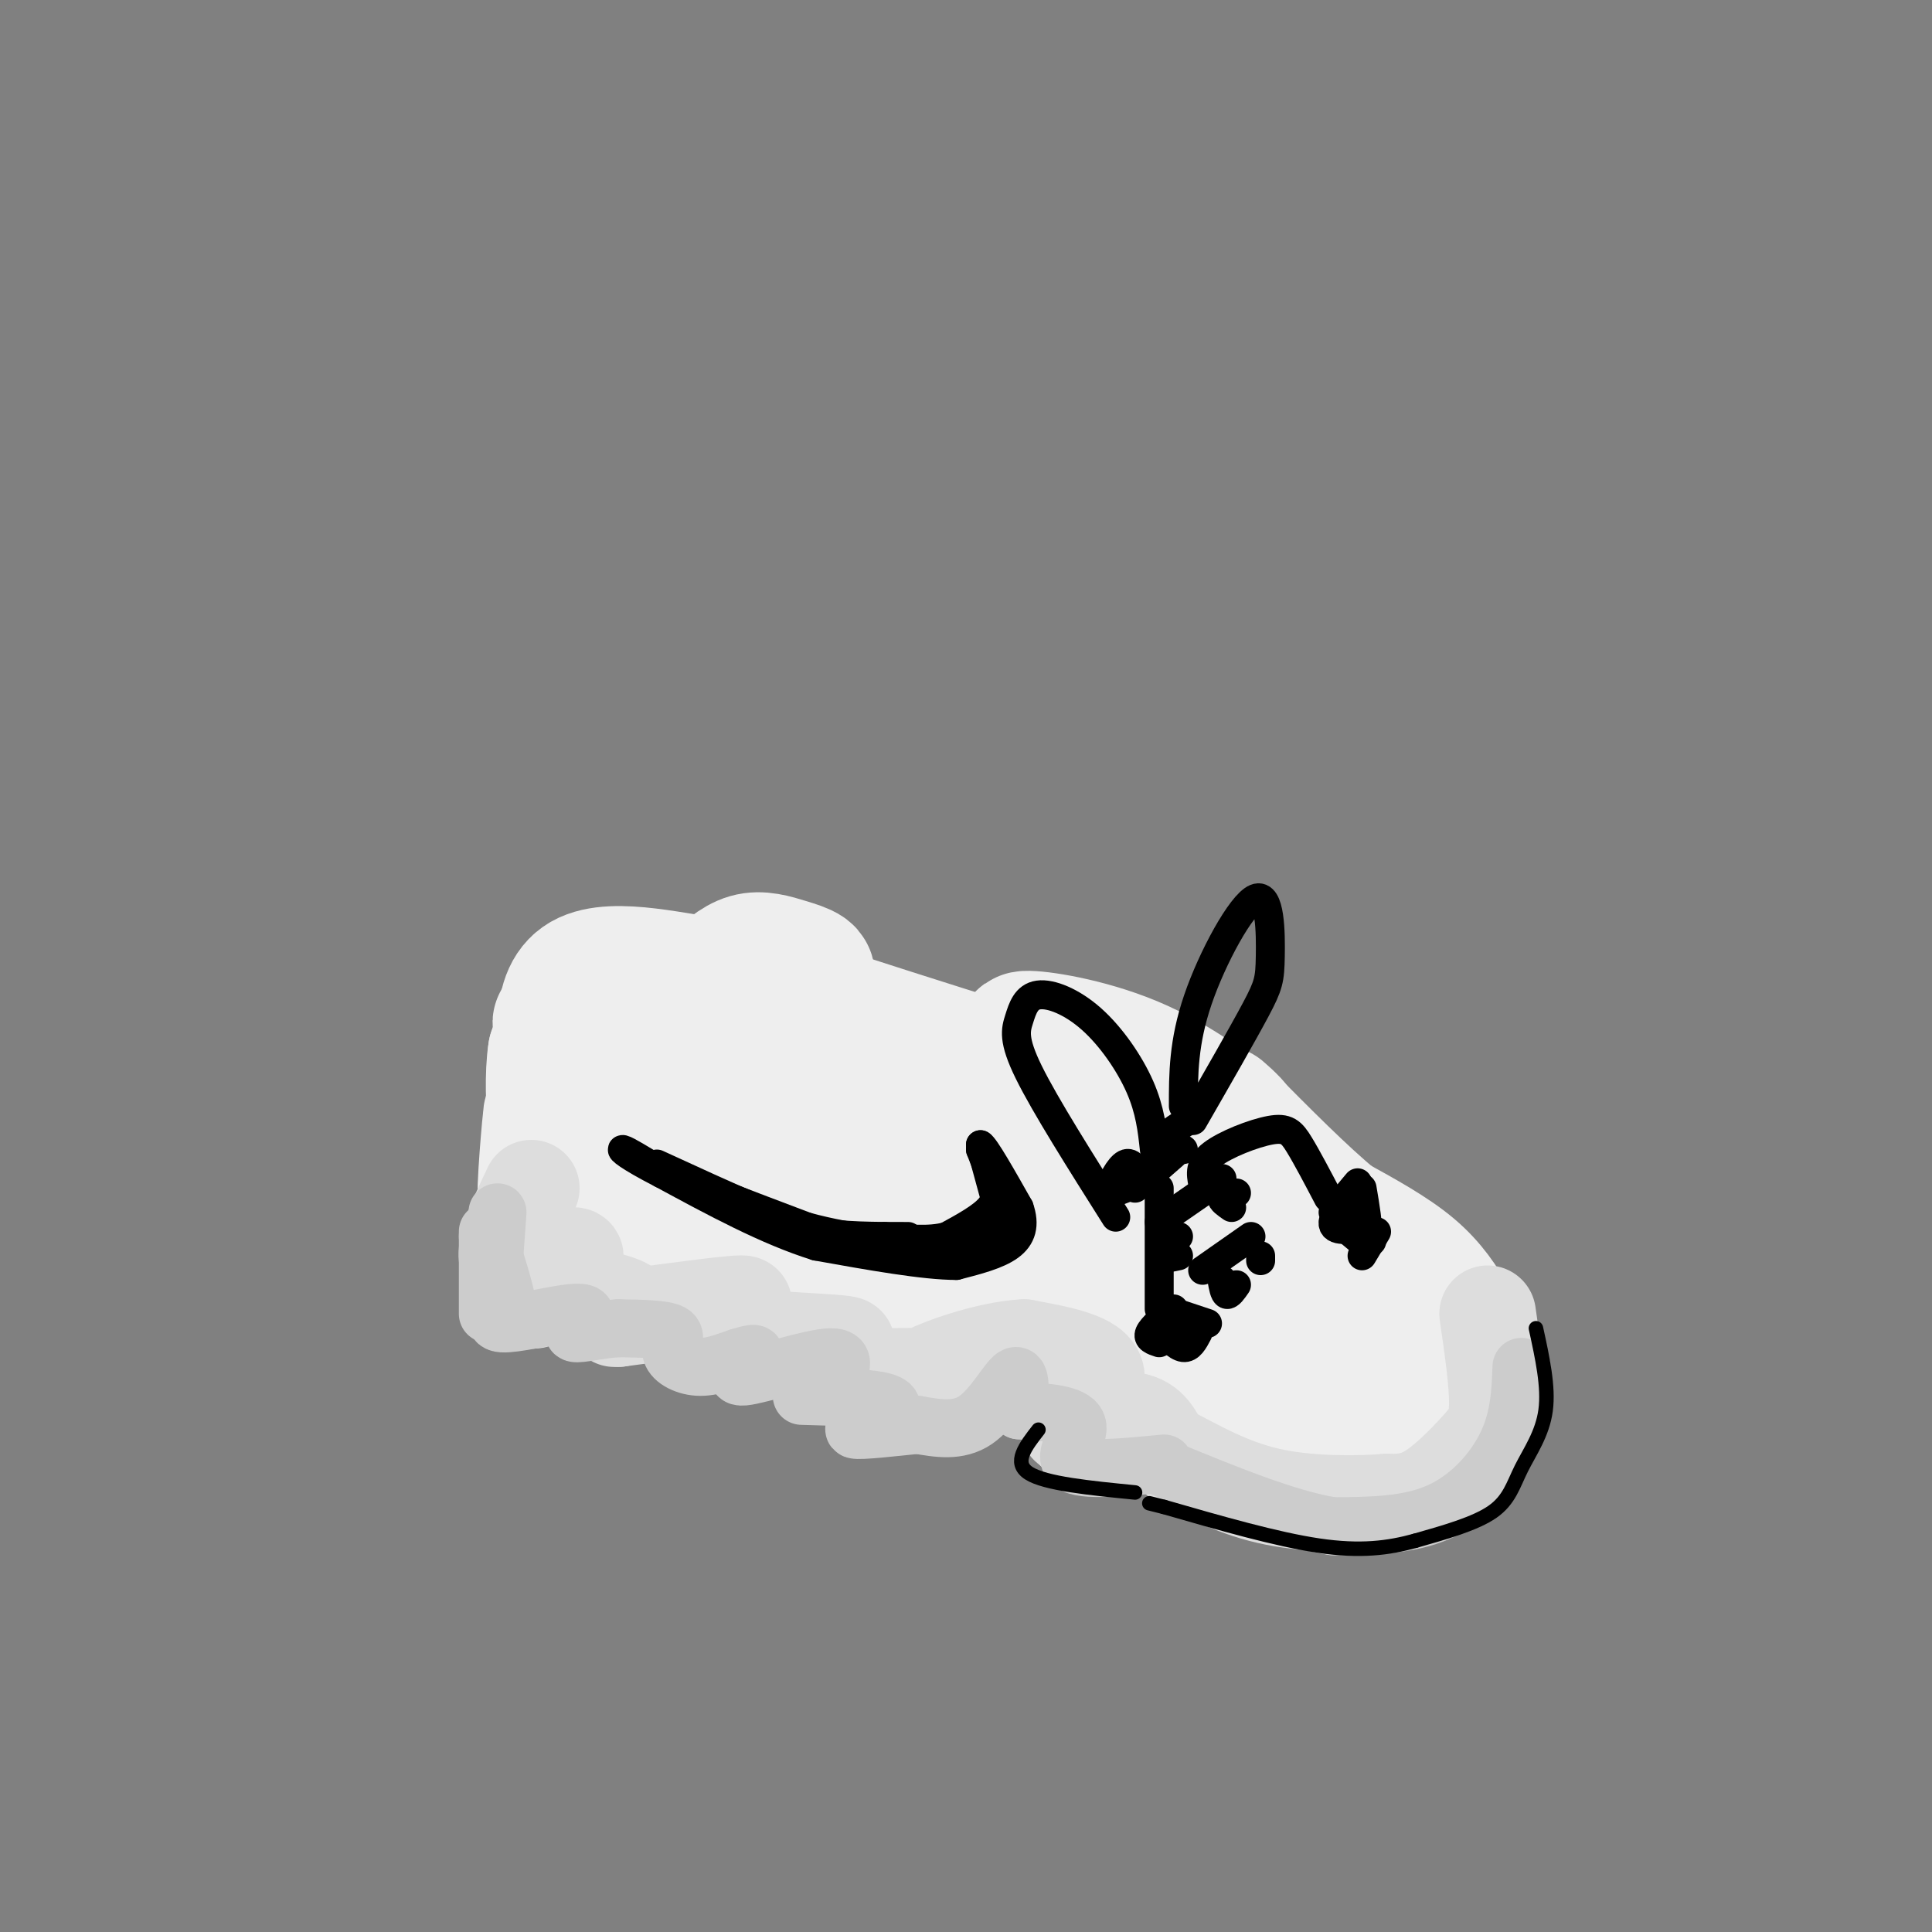 <svg viewBox='0 0 400 400' version='1.1' xmlns='http://www.w3.org/2000/svg' xmlns:xlink='http://www.w3.org/1999/xlink'><rect x="0" y="0" width="400" height="400" fill="#808080" stroke="none"/><g fill='none' stroke='rgb(238,238,238)' stroke-width='28' stroke-linecap='round' stroke-linejoin='round'><path d='M120,216c0.333,-3.644 0.667,-7.289 1,-6c0.333,1.289 0.667,7.511 2,10c1.333,2.489 3.667,1.244 6,0'/><path d='M129,220c3.357,0.798 8.750,2.792 13,3c4.250,0.208 7.357,-1.369 9,-3c1.643,-1.631 1.821,-3.315 2,-5'/><path d='M153,215c0.786,-1.929 1.750,-4.250 2,-3c0.250,1.250 -0.214,6.071 -3,9c-2.786,2.929 -7.893,3.964 -13,5'/><path d='M139,226c-3.058,1.267 -4.203,1.933 -2,2c2.203,0.067 7.756,-0.467 5,-3c-2.756,-2.533 -13.819,-7.067 -13,-8c0.819,-0.933 13.520,1.733 18,2c4.480,0.267 0.740,-1.867 -3,-4'/><path d='M144,215c-3.874,-0.150 -12.059,1.475 -18,1c-5.941,-0.475 -9.638,-3.051 -10,-4c-0.362,-0.949 2.611,-0.271 3,1c0.389,1.271 -1.805,3.136 -4,5'/><path d='M115,218c-0.689,4.158 -0.411,12.053 0,13c0.411,0.947 0.957,-5.053 2,-8c1.043,-2.947 2.584,-2.842 2,2c-0.584,4.842 -3.292,14.421 -6,24'/><path d='M113,249c-0.586,-1.622 0.949,-17.677 1,-18c0.051,-0.323 -1.381,15.085 0,23c1.381,7.915 5.576,8.338 5,9c-0.576,0.662 -5.924,1.563 5,3c10.924,1.437 38.121,3.411 42,0c3.879,-3.411 -15.561,-12.205 -35,-21'/><path d='M131,245c-9.828,-5.370 -16.899,-8.294 -3,-3c13.899,5.294 48.766,18.806 50,21c1.234,2.194 -31.167,-6.929 -44,-10c-12.833,-3.071 -6.100,-0.091 -1,3c5.100,3.091 8.565,6.294 15,10c6.435,3.706 15.838,7.916 23,9c7.162,1.084 12.081,-0.958 17,-3'/><path d='M183,269c-4.685,1.970 -9.369,3.940 -20,2c-10.631,-1.940 -27.208,-7.792 -23,-6c4.208,1.792 29.202,11.226 44,15c14.798,3.774 19.399,1.887 24,0'/><path d='M165,268c-0.789,-0.372 -1.579,-0.743 -2,-2c-0.421,-1.257 -0.474,-3.399 12,0c12.474,3.399 37.474,12.338 47,18c9.526,5.662 3.579,8.046 3,9c-0.579,0.954 4.211,0.477 9,0'/><path d='M234,293c3.500,0.000 7.750,0.000 12,0'/><path d='M235,291c15.625,6.435 31.250,12.869 41,15c9.750,2.131 13.625,-0.042 16,-1c2.375,-0.958 3.250,-0.702 3,-2c-0.250,-1.298 -1.625,-4.149 -3,-7'/><path d='M292,296c-5.400,-3.444 -17.400,-8.556 -19,-11c-1.600,-2.444 7.200,-2.222 16,-2'/><path d='M283,288c-1.941,0.686 -3.882,1.372 -5,3c-1.118,1.628 -1.412,4.196 2,6c3.412,1.804 10.531,2.842 15,1c4.469,-1.842 6.286,-6.564 7,-10c0.714,-3.436 0.323,-5.587 0,-7c-0.323,-1.413 -0.579,-2.089 -4,-3c-3.421,-0.911 -10.008,-2.056 -14,-2c-3.992,0.056 -5.390,1.314 -4,6c1.390,4.686 5.566,12.800 9,16c3.434,3.200 6.124,1.486 8,0c1.876,-1.486 2.938,-2.743 4,-4'/><path d='M301,294c0.951,-2.616 1.327,-7.155 0,-11c-1.327,-3.845 -4.357,-6.997 -8,-10c-3.643,-3.003 -7.898,-5.858 -13,-7c-5.102,-1.142 -11.051,-0.571 -17,0'/><path d='M283,266c7.733,4.200 15.467,8.400 7,5c-8.467,-3.400 -33.133,-14.400 -35,-15c-1.867,-0.600 19.067,9.200 40,19'/><path d='M295,275c7.607,2.964 6.625,0.875 5,-2c-1.625,-2.875 -3.893,-6.536 -8,-10c-4.107,-3.464 -10.054,-6.732 -16,-10'/><path d='M276,253c-6.500,-5.333 -14.750,-13.667 -23,-22'/><path d='M253,231c-2.337,-2.329 3.322,2.850 2,2c-1.322,-0.850 -9.625,-7.729 -19,-12c-9.375,-4.271 -19.821,-5.935 -23,-6c-3.179,-0.065 0.911,1.467 5,3'/><path d='M218,218c8.869,4.405 28.542,13.917 15,11c-13.542,-2.917 -60.298,-18.262 -75,-23c-14.702,-4.738 2.649,1.131 20,7'/><path d='M185,215c11.417,7.597 22.833,15.195 16,15c-6.833,-0.195 -31.917,-8.182 -33,-5c-1.083,3.182 21.833,17.533 40,28c18.167,10.467 31.583,17.049 40,20c8.417,2.951 11.833,2.272 12,2c0.167,-0.272 -2.917,-0.136 -6,0'/><path d='M254,275c-2.029,0.188 -4.101,0.659 -19,-9c-14.899,-9.659 -42.627,-29.447 -39,-31c3.627,-1.553 38.607,15.131 57,21c18.393,5.869 20.198,0.924 -3,-3c-23.198,-3.924 -71.399,-6.826 -92,-9c-20.601,-2.174 -13.600,-3.621 -9,-4c4.600,-0.379 6.800,0.311 9,1'/><path d='M158,241c6.200,2.244 17.200,7.356 26,9c8.800,1.644 15.400,-0.178 22,-2'/><path d='M163,212c0.000,0.000 -5.000,-1.000 -5,-1'/><path d='M154,210c-6.077,-1.426 -12.153,-2.852 -9,-4c3.153,-1.148 15.536,-2.019 20,-3c4.464,-0.981 1.010,-2.072 -2,-3c-3.010,-0.928 -5.574,-1.694 -8,-1c-2.426,0.694 -4.713,2.847 -7,5'/><path d='M148,204c-7.000,-0.556 -21.000,-4.444 -27,-1c-6.000,3.444 -4.000,14.222 -2,25'/><path d='M119,228c2.222,11.000 8.778,26.000 12,32c3.222,6.000 3.111,3.000 3,0'/><path d='M211,271c0.000,0.000 47.000,20.000 47,20'/><path d='M293,305c3.422,-2.111 6.844,-4.222 8,-7c1.156,-2.778 0.044,-6.222 -1,-6c-1.044,0.222 -2.022,4.111 -3,8'/></g>
<g fill='none' stroke='rgb(221,221,221)' stroke-width='20' stroke-linecap='round' stroke-linejoin='round'><path d='M308,272c1.054,7.268 2.107,14.536 2,19c-0.107,4.464 -1.375,6.125 -4,9c-2.625,2.875 -6.607,6.964 -10,9c-3.393,2.036 -6.196,2.018 -9,2'/><path d='M287,311c-5.622,0.444 -15.178,0.556 -23,-1c-7.822,-1.556 -13.911,-4.778 -20,-8'/><path d='M240,299c-1.333,-2.488 -2.667,-4.976 -7,-5c-4.333,-0.024 -11.667,2.417 -12,1c-0.333,-1.417 6.333,-6.690 6,-10c-0.333,-3.310 -7.667,-4.655 -15,-6'/><path d='M212,279c-7.392,0.354 -18.373,4.239 -21,6c-2.627,1.761 3.100,1.397 7,1c3.900,-0.397 5.971,-0.828 3,-1c-2.971,-0.172 -10.986,-0.086 -19,0'/><path d='M182,285c-5.000,-0.667 -8.000,-2.333 -11,-4'/><path d='M169,279c4.887,-0.250 9.774,-0.500 3,-1c-6.774,-0.500 -25.208,-1.250 -28,-3c-2.792,-1.750 10.060,-4.500 10,-5c-0.060,-0.500 -13.030,1.250 -26,3'/><path d='M128,273c-2.978,0.200 2.578,-0.800 2,-2c-0.578,-1.200 -7.289,-2.600 -14,-4'/><path d='M114,268c-2.583,1.060 -5.167,2.119 -3,0c2.167,-2.119 9.083,-7.417 8,-8c-1.083,-0.583 -10.167,3.548 -13,2c-2.833,-1.548 0.583,-8.774 4,-16'/></g>
<g fill='none' stroke='rgb(204,204,204)' stroke-width='12' stroke-linecap='round' stroke-linejoin='round'><path d='M315,283c-0.200,5.267 -0.400,10.533 -3,16c-2.600,5.467 -7.600,11.133 -14,14c-6.400,2.867 -14.200,2.933 -22,3'/><path d='M276,316c-9.500,-1.500 -22.250,-6.750 -35,-12'/><path d='M241,303c-8.400,0.822 -16.800,1.644 -19,0c-2.200,-1.644 1.800,-5.756 1,-8c-0.800,-2.244 -6.400,-2.622 -12,-3'/><path d='M211,292c0.200,-3.933 0.400,-7.867 -1,-7c-1.400,0.867 -4.400,6.533 -8,9c-3.600,2.467 -7.800,1.733 -12,1'/><path d='M190,295c-5.129,0.518 -11.952,1.314 -13,1c-1.048,-0.314 3.679,-1.738 6,-3c2.321,-1.262 2.234,-2.360 -1,-3c-3.234,-0.640 -9.617,-0.820 -16,-1'/><path d='M171,288c2.536,-3.530 5.071,-7.060 1,-7c-4.071,0.060 -14.750,3.708 -18,4c-3.250,0.292 0.929,-2.774 2,-4c1.071,-1.226 -0.964,-0.613 -3,0'/><path d='M153,281c-1.877,0.574 -5.070,2.010 -8,2c-2.930,-0.010 -5.596,-1.464 -6,-3c-0.404,-1.536 1.456,-3.153 0,-4c-1.456,-0.847 -6.228,-0.923 -11,-1'/><path d='M128,275c-3.870,0.226 -8.045,1.290 -9,1c-0.955,-0.290 1.311,-1.933 2,-3c0.689,-1.067 -0.199,-1.556 -4,-1c-3.801,0.556 -10.515,2.159 -13,2c-2.485,-0.159 -0.743,-2.079 1,-4'/><path d='M105,270c-0.500,-3.000 -2.250,-8.500 -4,-14'/><path d='M102,265c0.000,0.000 1.000,-14.000 1,-14'/><path d='M101,272c0.000,0.000 0.000,-17.000 0,-17'/></g>
<g fill='none' stroke='rgb(0,0,0)' stroke-width='6' stroke-linecap='round' stroke-linejoin='round'><path d='M206,248c0.000,0.000 -3.000,-11.000 -3,-11'/><path d='M203,237c0.833,0.333 4.417,6.667 8,13'/><path d='M211,250c1.289,3.622 0.511,6.178 -2,8c-2.511,1.822 -6.756,2.911 -11,4'/><path d='M198,262c-6.667,0.000 -17.833,-2.000 -29,-4'/><path d='M169,258c-10.167,-3.167 -21.083,-9.083 -32,-15'/><path d='M137,243c-7.067,-3.622 -8.733,-5.178 -8,-5c0.733,0.178 3.867,2.089 7,4'/><path d='M136,242c6.333,2.667 18.667,7.333 31,12'/><path d='M167,254c9.833,2.667 18.917,3.333 28,4'/><path d='M195,258c6.267,0.267 7.933,-1.067 9,-3c1.067,-1.933 1.533,-4.467 2,-7'/><path d='M206,248c-0.167,-2.833 -1.583,-6.417 -3,-10'/><path d='M203,238c0.733,-0.089 4.067,4.689 5,8c0.933,3.311 -0.533,5.156 -2,7'/><path d='M206,253c-1.167,2.000 -3.083,3.500 -5,5'/><path d='M206,244c0.333,2.000 0.667,4.000 -1,6c-1.667,2.000 -5.333,4.000 -9,6'/><path d='M196,256c-3.667,1.000 -8.333,0.500 -13,0'/><path d='M188,256c-6.833,0.000 -13.667,0.000 -19,-1c-5.333,-1.000 -9.167,-3.000 -13,-5'/><path d='M156,250c-5.500,-2.333 -12.750,-5.667 -20,-9'/><path d='M233,246c-1.533,0.622 -3.067,1.244 -3,0c0.067,-1.244 1.733,-4.356 3,-5c1.267,-0.644 2.133,1.178 3,3'/><path d='M245,238c-2.083,-0.500 -4.167,-1.000 -4,-2c0.167,-1.000 2.583,-2.500 5,-4'/><path d='M244,260c-1.500,0.333 -3.000,0.667 -3,0c0.000,-0.667 1.500,-2.333 3,-4'/><path d='M255,250c-1.083,-0.750 -2.167,-1.500 -2,-2c0.167,-0.500 1.583,-0.750 3,-1'/><path d='M256,266c-0.750,1.083 -1.500,2.167 -2,2c-0.500,-0.167 -0.750,-1.583 -1,-3'/><path d='M261,260c0.000,0.000 0.000,1.000 0,1'/><path d='M235,246c0.000,0.000 8.000,-7.000 8,-7'/><path d='M240,253c0.000,0.000 13.000,-9.000 13,-9'/><path d='M249,263c0.000,0.000 10.000,-7.000 10,-7'/><path d='M245,229c0.003,-6.608 0.006,-13.215 3,-22c2.994,-8.785 8.978,-19.746 12,-21c3.022,-1.254 3.083,7.201 3,12c-0.083,4.799 -0.309,5.943 -3,11c-2.691,5.057 -7.845,14.029 -13,23'/><path d='M239,238c-0.440,-4.091 -0.880,-8.181 -3,-13c-2.120,-4.819 -5.919,-10.366 -10,-14c-4.081,-3.634 -8.444,-5.356 -11,-5c-2.556,0.356 -3.303,2.788 -4,5c-0.697,2.212 -1.342,4.203 2,11c3.342,6.797 10.671,18.398 18,30'/><path d='M249,245c-0.369,-1.946 -0.738,-3.893 2,-6c2.738,-2.107 8.583,-4.375 12,-5c3.417,-0.625 4.405,0.393 6,3c1.595,2.607 3.798,6.804 6,11'/><path d='M276,251c2.822,-3.400 5.644,-6.800 5,-6c-0.644,0.800 -4.756,5.800 -5,8c-0.244,2.200 3.378,1.600 7,1'/><path d='M280,253c1.333,1.583 2.667,3.167 3,2c0.333,-1.167 -0.333,-5.083 -1,-9'/><path d='M278,251c0.000,0.000 6.000,6.000 6,6'/><path d='M282,260c0.000,0.000 3.000,-5.000 3,-5'/><path d='M283,258c0.000,0.000 -6.000,-5.000 -6,-5'/><path d='M240,246c0.000,0.000 0.000,25.000 0,25'/><path d='M241,271c0.000,0.000 9.000,3.000 9,3'/><path d='M248,276c-0.833,1.583 -1.667,3.167 -3,3c-1.333,-0.167 -3.167,-2.083 -5,-4'/><path d='M240,278c-1.250,-0.417 -2.500,-0.833 -2,-2c0.500,-1.167 2.750,-3.083 5,-5'/><path d='M243,274c0.000,0.000 2.000,1.000 2,1'/></g>
<g fill='none' stroke='rgb(0,0,0)' stroke-width='3' stroke-linecap='round' stroke-linejoin='round'><path d='M318,275c1.327,6.060 2.655,12.119 2,17c-0.655,4.881 -3.292,8.583 -5,12c-1.708,3.417 -2.488,6.548 -6,9c-3.512,2.452 -9.756,4.226 -16,6'/><path d='M293,319c-5.511,1.511 -11.289,2.289 -20,1c-8.711,-1.289 -20.356,-4.644 -32,-8'/><path d='M241,312c-5.333,-1.333 -2.667,-0.667 0,0'/><path d='M235,309c-9.333,-0.917 -18.667,-1.833 -22,-4c-3.333,-2.167 -0.667,-5.583 2,-9'/></g>
</svg>